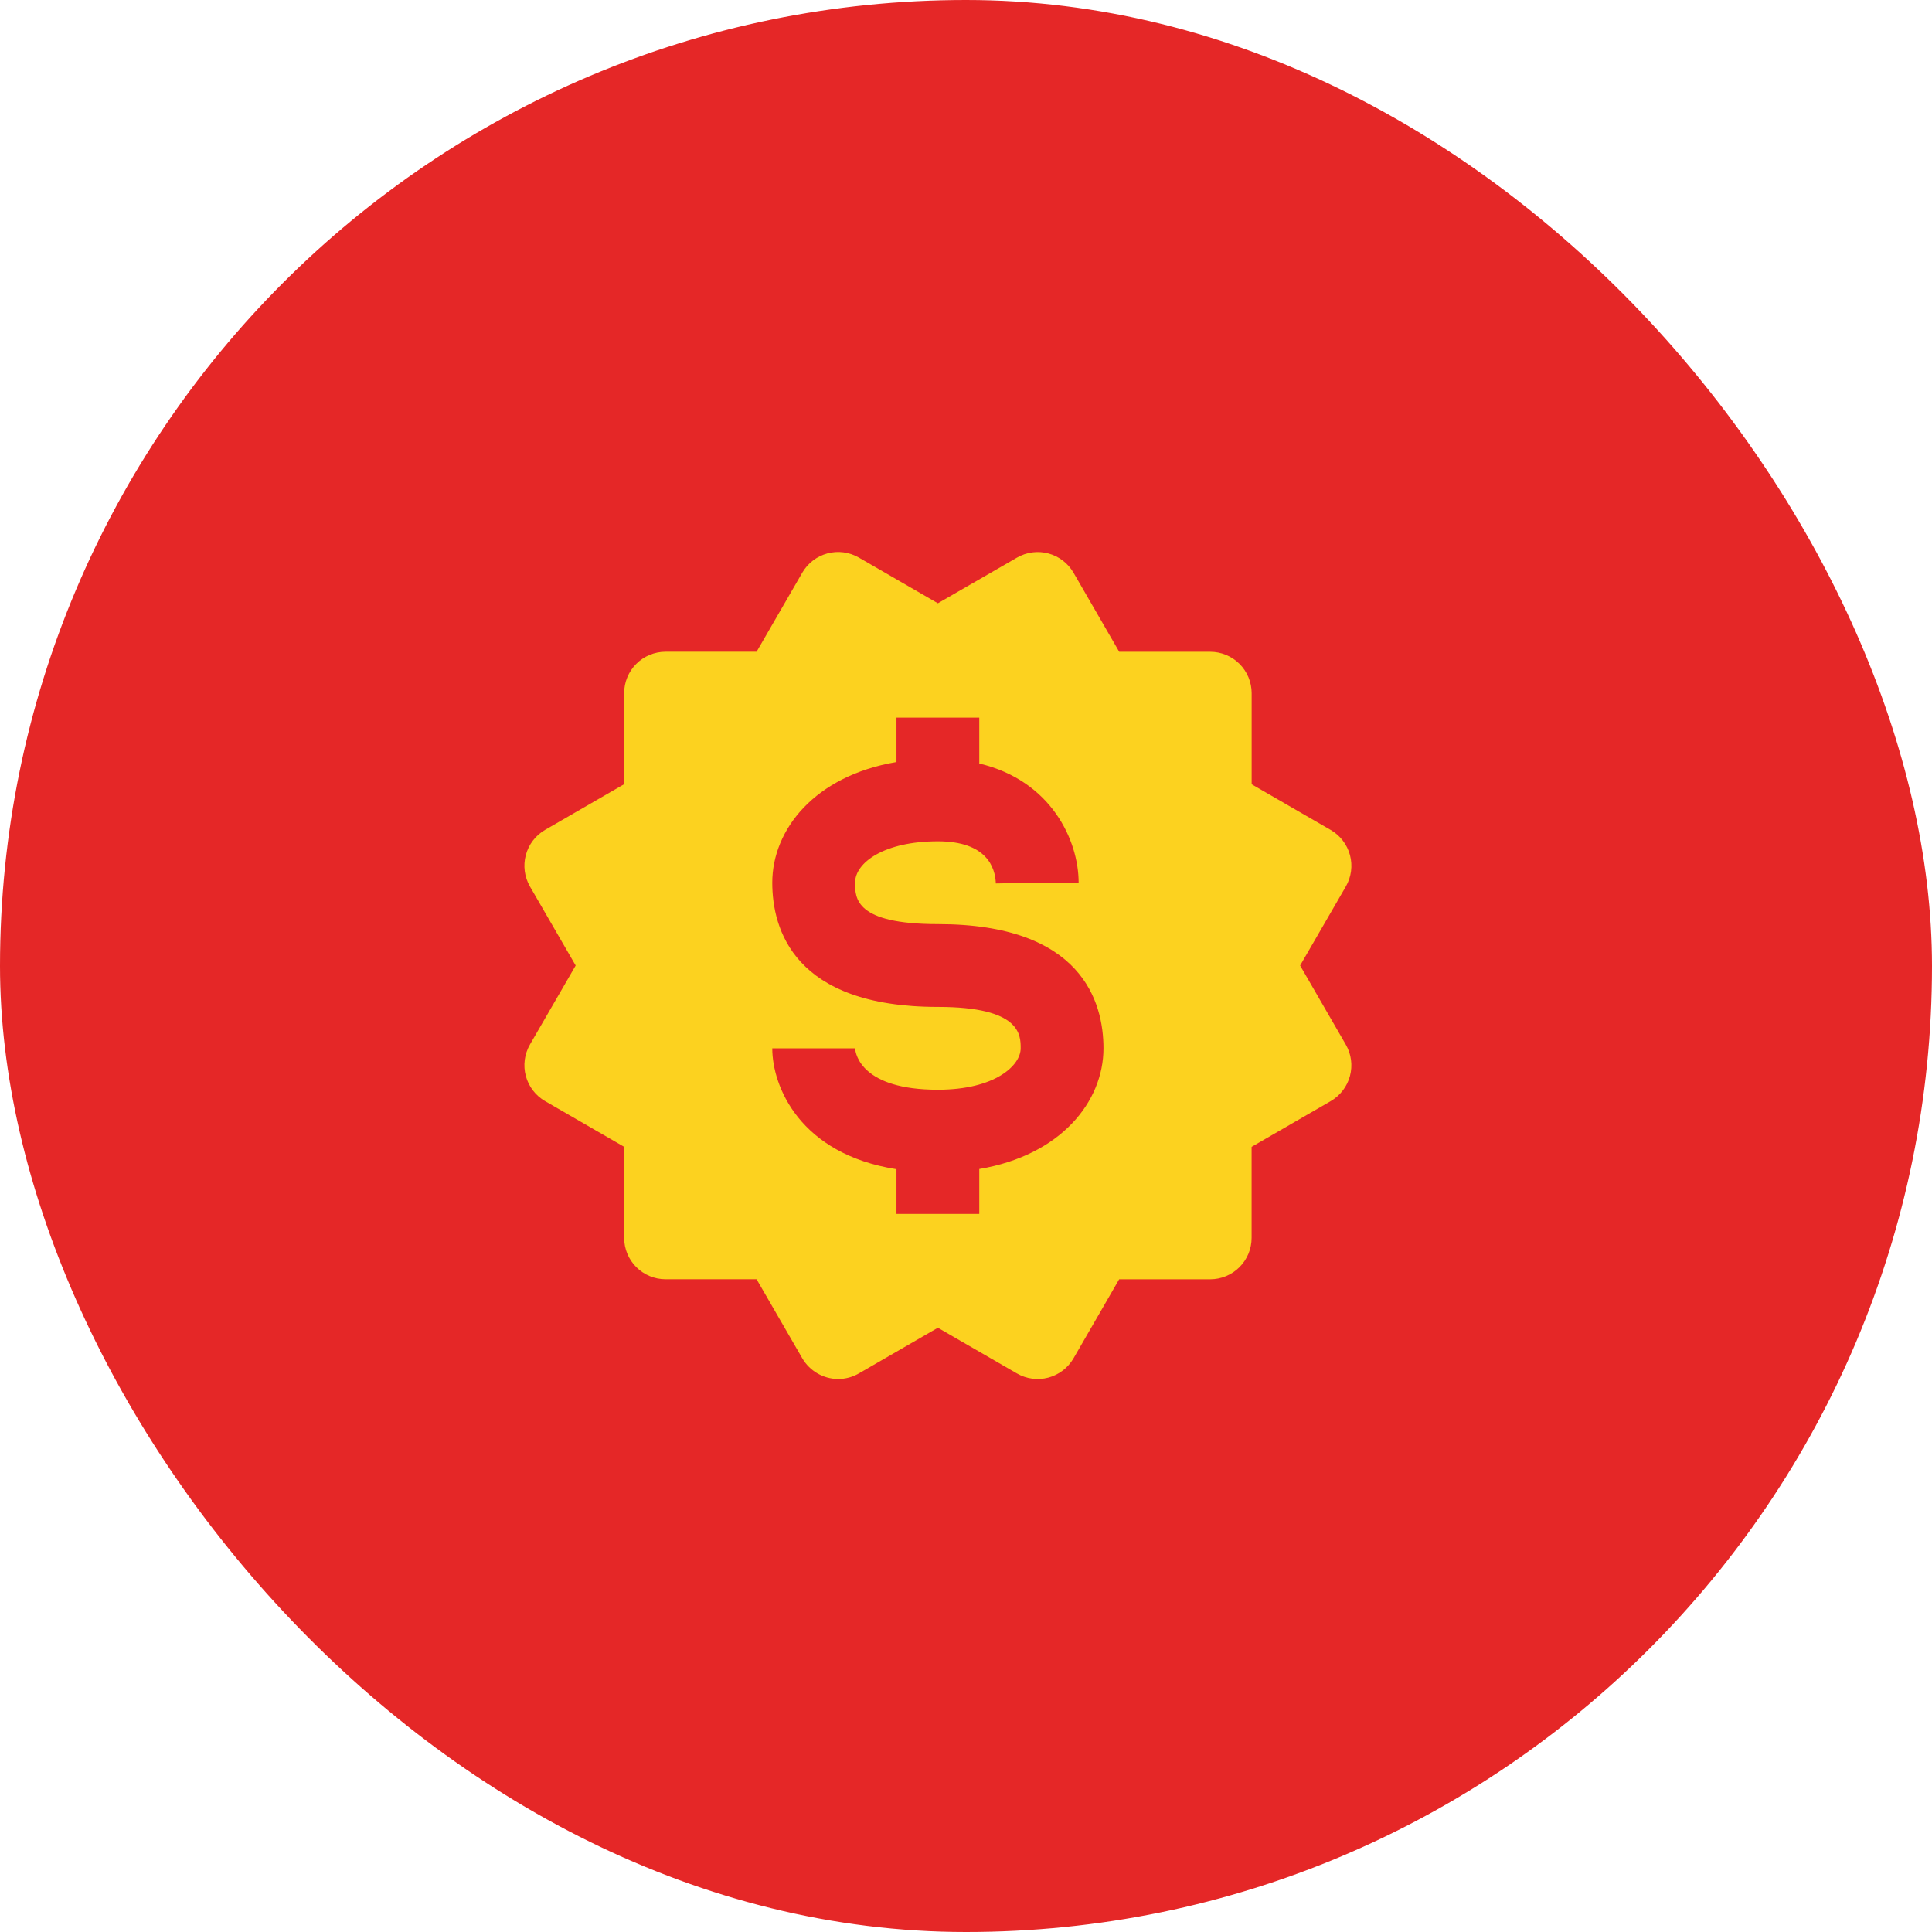 <svg width="140" height="140" viewBox="0 0 140 140" fill="none" xmlns="http://www.w3.org/2000/svg">
<rect width="140" height="140" rx="70" fill="#E52727"/>
<path d="M38.103 77.969C38.308 78.737 38.81 79.391 39.498 79.79L45.228 83.102V89.699C45.228 90.494 45.544 91.257 46.106 91.82C46.669 92.383 47.432 92.699 48.228 92.699H54.825L58.137 98.429C58.402 98.883 58.782 99.26 59.237 99.523C59.693 99.786 60.209 99.926 60.735 99.929C61.257 99.929 61.776 99.791 62.238 99.524L67.962 96.215L73.692 99.527C74.38 99.925 75.199 100.033 75.968 99.828C76.736 99.622 77.391 99.12 77.79 98.432L81.099 92.702H87.696C88.491 92.702 89.254 92.386 89.817 91.823C90.38 91.26 90.696 90.497 90.696 89.702V83.105L96.426 79.793C96.767 79.595 97.066 79.333 97.306 79.02C97.546 78.707 97.722 78.35 97.823 77.969C97.925 77.588 97.951 77.191 97.899 76.8C97.847 76.409 97.718 76.033 97.521 75.692L94.212 69.965L97.524 64.241C97.922 63.552 98.03 62.733 97.825 61.965C97.619 61.197 97.117 60.541 96.429 60.143L90.699 56.831V50.231C90.699 49.435 90.383 48.672 89.82 48.109C89.257 47.547 88.494 47.231 87.699 47.231H81.102L77.793 41.504C77.395 40.815 76.74 40.312 75.972 40.106C75.591 40.004 75.194 39.978 74.803 40.029C74.413 40.081 74.036 40.209 73.695 40.406L67.962 43.715L62.235 40.403C61.546 40.005 60.727 39.896 59.959 40.102C59.191 40.307 58.535 40.809 58.137 41.498L54.825 47.228H48.228C47.432 47.228 46.669 47.544 46.106 48.106C45.544 48.669 45.228 49.432 45.228 50.228V56.825L39.498 60.137C38.809 60.537 38.308 61.193 38.102 61.962C37.897 62.732 38.005 63.551 38.403 64.241L41.715 69.965L38.403 75.689C38.205 76.03 38.077 76.407 38.026 76.799C37.974 77.19 38 77.588 38.103 77.969ZM67.962 72.965C57.522 72.965 55.962 67.328 55.962 63.965C55.962 60.104 59.049 56.216 64.962 55.22V52.001H70.962V55.328C76.164 56.558 78.162 60.887 78.162 63.965H75.162L72.162 64.019C72.12 62.879 71.517 60.965 67.962 60.965C64.065 60.965 61.962 62.51 61.962 63.965C61.962 65.087 61.962 66.965 67.962 66.965C78.402 66.965 79.962 72.602 79.962 75.965C79.962 79.826 76.875 83.714 70.962 84.71V87.965H64.962V84.725C57.945 83.624 55.962 78.716 55.962 75.965H61.962C61.995 76.394 62.439 78.965 67.962 78.965C72.102 78.965 73.962 77.21 73.962 75.965C73.962 74.99 73.962 72.965 67.962 72.965Z" fill="#FCD21F"/>
</svg>
